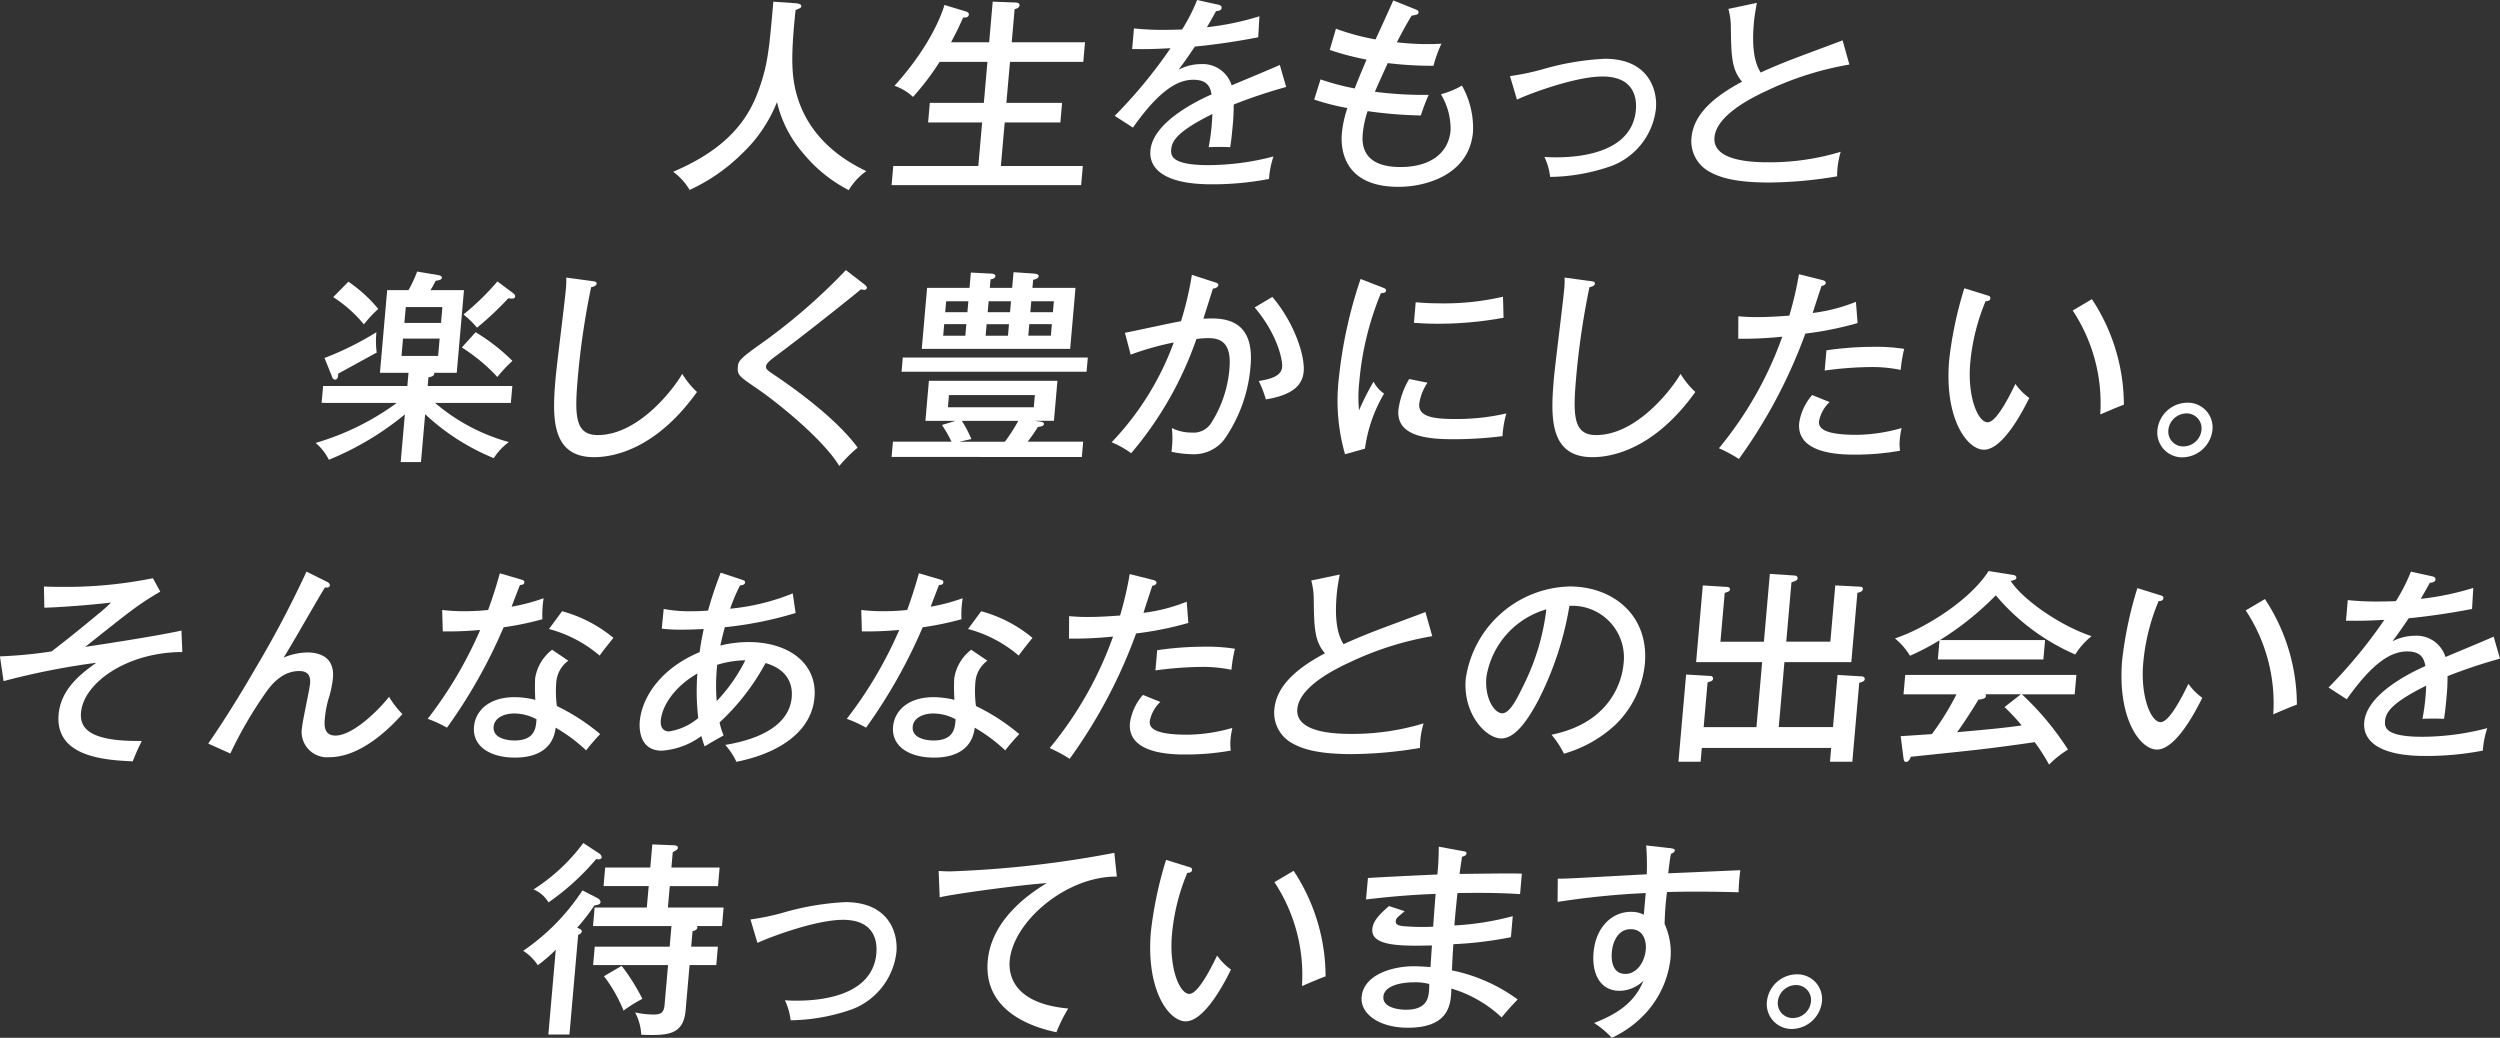 <svg xmlns="http://www.w3.org/2000/svg" width="261.623" height="108.607" viewBox="0 0 261.623 108.607">
  <rect x="0" y="0" width="261.623" height="108.607" fill="#333333" stroke="none"/>
  <g id="ENTRY_SP" transform="translate(130.811 54.304)">
    <g id="グループ_1667" data-name="グループ 1667" transform="translate(-130.811 -54.304)">
      <g id="レイヤー_2" data-name="レイヤー 2">
        <g id="グループ_1666" data-name="グループ 1666">
          <g id="グループ_1665" data-name="グループ 1665">
            <path id="パス_13374" data-name="パス 13374" d="M67.641,1.046c.215.022.555.087.535.324-.013.151-.147.194-.6.388-.418,4.036-.452,6.151-.091,7.963.827,4.164,3.669,7.077,7.5,8.89A6.36,6.36,0,0,0,73.144,20.6a15.1,15.1,0,0,1-4.735-3.82,12.568,12.568,0,0,1-2.777-5.395,15.049,15.049,0,0,1-3.727,5.46,19.065,19.065,0,0,1-5.416,3.733,6.279,6.279,0,0,0-1.719-1.9c4.479-1.921,7.383-4.424,8.82-8.221,1.07-2.827,1.209-4.4,1.662-9.58Z" transform="translate(15.678 -0.701)" fill="#fff"/>
            <path id="パス_13375" data-name="パス 13375" d="M88.2,5.125,88.57.874,90.859.96c.195,0,.539.022.515.3-.023.258-.267.323-.513.41l-.3,3.452h7.668l-.179,2.05H90.38L90,11.468H95.83l-.179,2.05H89.825l-.4,4.553H98l-.175,2.007H77.988l.175-2.007h8.9l.4-4.553H81.81l.179-2.05h5.653l.376-4.294h-5a27.229,27.229,0,0,1-2.79,3.668,5.5,5.5,0,0,0-1.934-1.165c4.077-4.51,5.127-8.092,5.224-8.458l2.13.647c.211.065.444.13.423.366-.027.3-.353.324-.59.3-.537,1.186-.668,1.445-1.266,2.589Z" transform="translate(15.316 -0.701)" fill="#fff"/>
            <path id="パス_13376" data-name="パス 13376" d="M112.478,1.173c.128.021.447.087.422.366-.006.065-.048.3-.592.324-.207.388-.412.755-.948,1.683A28.945,28.945,0,0,0,116.853,2.4l-.128,2.2c-2.754.539-5.228.842-6.626.971-.821,1.209-1.168,1.705-1.705,2.417a5.153,5.153,0,0,1,2.346-.583,3.169,3.169,0,0,1,3.206,2.223c1.687-.712,4.361-1.812,5.039-2.136L119.65,9.8a53.817,53.817,0,0,0-5.489,1.835,21.919,21.919,0,0,1-.115,2.308c-.09,1.014-.159,1.575-.254,2.158-.366-.022-1.448-.043-2.252,0a23.252,23.252,0,0,0,.39-3.474c-3.691,1.834-4.232,2.826-4.309,3.69-.058.669.007,1.662,3.928,1.662a26.96,26.96,0,0,0,6.772-.907,9.439,9.439,0,0,0-.466,2.352,31.179,31.179,0,0,1-6.027.561c-4.939,0-6.55-1.64-6.384-3.538.249-2.849,4.535-5.05,6.4-5.869-.12-.6-.3-1.533-1.9-1.533s-3.51,1.014-6.33,5.007l-1.906-1.231a50.934,50.934,0,0,0,5.84-7.077c-1.762.086-2.306.107-4.015.086l.189-2.157a28.167,28.167,0,0,0,3.019.15c.866,0,1.583-.021,2.018-.042A18.853,18.853,0,0,0,110.331.7Z" transform="translate(14.946 -0.698)" fill="#fff"/>
            <path id="パス_13377" data-name="パス 13377" d="M133.448,1.649c.273.107.4.172.381.346-.019.215-.106.236-.723.345-.711,1.187-.973,1.705-1.543,2.784a27.269,27.269,0,0,0,4.664.151,13.7,13.7,0,0,0-.83,2.309,39.474,39.474,0,0,1-4.784-.281c-.562,1.23-1.1,2.417-1.345,3a39.369,39.369,0,0,0,5.625.323,20.06,20.06,0,0,0-.817,2.158,46.137,46.137,0,0,1-5.57-.453,10.2,10.2,0,0,0-.515,2.417c-.232,2.654,1.692,3.431,3.946,3.431,3.01,0,5.035-1.359,5.253-3.84a7.1,7.1,0,0,0-1.013-3.776,8.986,8.986,0,0,0,2.2-.907,9.061,9.061,0,0,1,1.156,4.855c-.389,4.445-4.855,5.74-7.8,5.74-5.632,0-6.08-3.8-5.923-5.59a11.311,11.311,0,0,1,.579-2.654,25.318,25.318,0,0,1-3.475-.885l.662-2.115a26.576,26.576,0,0,0,3.577.95c.614-1.576.991-2.417,1.239-3.021a28.634,28.634,0,0,1-3.853-1.014L125.19,3.7a23.182,23.182,0,0,0,4.147,1.122c.3-.647,1.606-3.5,1.851-4.078Z" transform="translate(14.615 -0.699)" fill="#fff"/>
            <path id="パス_13378" data-name="パス 13378" d="M143.728,8.758a26.183,26.183,0,0,0,3.263-.669,28.251,28.251,0,0,1,6.663-1.144c4.571,0,5.522,3.237,5.348,5.222a7.279,7.279,0,0,1-4.6,5.976,20.018,20.018,0,0,1-6.471,1.166,6.676,6.676,0,0,0-.6-2.093c.323.022.667.043,1.209.043,1.972,0,7.951-.259,8.363-4.963.083-.949.025-3.495-3.506-3.495-2.794,0-7.562,1.769-8.94,2.416Z" transform="translate(14.291 -0.795)" fill="#fff"/>
            <path id="パス_13379" data-name="パス 13379" d="M179.545,7.458A32.883,32.883,0,0,0,170.9,10.2c-2.368,1.079-5.294,2.826-5.473,4.877-.228,2.611,4.385,2.611,5.837,2.611a25.713,25.713,0,0,0,7.373-1.1,9,9,0,0,0-.376,2.567,43.925,43.925,0,0,1-7.117.648c-3.834,0-5.3-.626-6.186-1.1a3.639,3.639,0,0,1-1.94-3.561c.2-2.265,1.964-4.121,5.3-5.891-1.1-1.273-1.13-2.675-1.177-5.61a7.282,7.282,0,0,0-.257-2.006L169.864,1c-.168.928-.259,1.468-.313,2.093-.136,1.553-.2,3.776.714,5.2,1.107-.518,2.657-1.144,3.62-1.51.785-.3,4.68-1.748,4.95-1.856Z" transform="translate(13.991 -0.703)" fill="#fff"/>
            <path id="パス_13380" data-name="パス 13380" d="M17.388,43.311l.156-1.77h8.815l.121-1.38H23.491l.757-8.653h2.231a13.333,13.333,0,0,0,.906-1.942l2.178.366c.171.022.424.108.409.282-.017.194-.261.259-.657.323a8.185,8.185,0,0,1-.539.972h3.509l-.757,8.653H29.166c.078.345-.362.431-.6.474l-.08.906h8.86l-.156,1.77H29.258a20.162,20.162,0,0,0,7.721,4.1A6.359,6.359,0,0,0,35.4,49.094a23.577,23.577,0,0,1-7.179-4.6L27.784,49.5H25.662l.437-4.985a30.679,30.679,0,0,1-7.954,4.747A5.546,5.546,0,0,0,16.762,47.5a27.309,27.309,0,0,0,8.49-4.186Zm.3-4.7a31.953,31.953,0,0,0,5.435-2.7,9.1,9.1,0,0,0,.029,2.136c-.659.346-3.458,1.9-4.026,2.2,0,.259-.033.626-.337.626-.195,0-.266-.173-.318-.324Zm2.5-7.984a14.93,14.93,0,0,1,3.128,2.848,12.749,12.749,0,0,0-1.505,1.618A13.765,13.765,0,0,0,18.6,32.242Zm9.551,5.955H25.905l-.158,1.813h3.834Zm-3.691-1.639h3.833l.146-1.662H26.195Zm7.453.971a20.081,20.081,0,0,1,3.853,3,15.237,15.237,0,0,0-1.577,1.683,18.61,18.61,0,0,0-3.715-3.086Zm3.911-4.1c.1.088.242.195.227.367-.012.13-.127.217-.322.217a1.866,1.866,0,0,1-.387-.043,32.577,32.577,0,0,1-3.28,3.085,9.783,9.783,0,0,0-1.418-1.381A27.024,27.024,0,0,0,35.786,30.6Z" transform="translate(16.27 -1.148)" fill="#fff"/>
            <path id="パス_13381" data-name="パス 13381" d="M46.059,30.568c.321.043.514.065.5.281s-.353.324-.574.367a81.476,81.476,0,0,0-1.4,9.537c-.351,4.013-.237,5.934,2.1,5.934,4.332,0,8.062-5.006,8.834-6.409a8.767,8.767,0,0,0,1.546,1.9C53.017,47.831,48.757,49,46.288,49c-4.549,0-4.368-4.293-4.02-8.264.128-1.467.956-7.962,1.073-9.3a8.494,8.494,0,0,0,.042-1.23Z" transform="translate(15.875 -1.158)" fill="#fff"/>
            <path id="パス_13382" data-name="パス 13382" d="M74.878,30.9c.142.108.281.259.271.367a.251.251,0,0,1-.278.216,1.56,1.56,0,0,1-.342-.065c-.726.625-5.64,4.553-8.861,6.948-.415.3-1.042.777-1.069,1.079-.03.346.073.41,1.034,1.057,1.534,1.036,6.209,4.294,8.551,7.487a14.735,14.735,0,0,0-1.923,1.921c-1.549-2.59-6.071-6.365-8.686-8.157-1.82-1.23-2-1.381-1.928-2.222.043-.5.064-.733,1.96-2.093a61.588,61.588,0,0,0,9.344-8.027Z" transform="translate(15.571 -1.146)" fill="#fff"/>
            <path id="パス_13383" data-name="パス 13383" d="M93.433,45.254c.172.022.515.065.5.259-.019.217-.262.259-.635.324-.5.777-.674,1.015-1.066,1.533h5.805l-.14,1.6H77.99l.14-1.6h6.13a14.566,14.566,0,0,0-1-1.748l1.424-.431H81.527L81.893,41H95.344l-.366,4.187H92.963Zm4.96-5.2H79.03l.13-1.488H98.524Zm-7.787-8.782.144-1.64,2.174.151c.171.022.471.065.454.259-.023.259-.31.324-.575.388l-.074.843h4.506l-.559,6.387H81.146l.558-6.387h4.441l.14-1.6,2.114.108c.172,0,.471.065.453.259-.021.238-.286.3-.506.346l-.078.885Zm-7.112,3.8-.105,1.209h2.317l.106-1.209Zm2.428-1.251.1-1.144H83.7l-.1,1.144Zm7.06,8.674h-8.99l-.111,1.274H92.87Zm-3.134,4.878a19.54,19.54,0,0,0,1.4-2.179H85.339a12.009,12.009,0,0,1,1,1.9l-1.259.281Zm-1.913-12.3-.106,1.209h2.34l.105-1.209Zm2.449-1.251.1-1.144H88.145l-.1,1.144ZM92.4,35.069l-.105,1.209h2.362l.105-1.209Zm2.471-1.251.1-1.144H92.607l-.1,1.144Z" transform="translate(15.316 -1.149)" fill="#fff"/>
            <path id="パス_13384" data-name="パス 13384" d="M112.182,30.694c.231.064.378.129.363.3-.012.129-.158.323-.574.366-.066.259-.841,2.677-.99,3.15,1.872-.107,5.389-.194,4.939,4.942a15.522,15.522,0,0,1-2.776,7.725,4.022,4.022,0,0,1-3.317,1.51,11.055,11.055,0,0,1-2.185-.258,10.251,10.251,0,0,0,.043-2.482,4.6,4.6,0,0,0,2.081.474,2.184,2.184,0,0,0,1.988-.928,12.478,12.478,0,0,0,1.957-5.782c.241-2.762-.979-3.172-2.235-3.172a10.862,10.862,0,0,0-1.221.086,37.236,37.236,0,0,1-6.829,11.955,9.848,9.848,0,0,0-2.045-1.144,29.948,29.948,0,0,0,6.5-10.444,30.194,30.194,0,0,0-4.509,1.273l-.6-2.287c.946-.172,5.033-1.079,5.867-1.208a34.522,34.522,0,0,0,1.14-4.855Zm6.017,1.532c2.3,2.7,3.426,6.15,3.28,7.811-.118,1.359-1.057,2.438-3.958,2.913a11.67,11.67,0,0,0-.741-1.921c1.1-.194,2.357-.453,2.445-1.467.064-.733-.5-3.432-2.876-6.236Z" transform="translate(14.951 -1.153)" fill="#fff"/>
            <path id="パス_13385" data-name="パス 13385" d="M130.031,31.218c.293.107.461.172.444.366-.019.217-.28.237-.542.259a31.359,31.359,0,0,0-2.266,9.322,14.221,14.221,0,0,0-.019,2.935,26.085,26.085,0,0,1,1.519-3,3.322,3.322,0,0,0,1.1,1.251,15.26,15.26,0,0,0-2,5.762l-2.087.582a20.375,20.375,0,0,1-.642-8.005,47.577,47.577,0,0,1,2.268-10.335Zm4.778,9.991a5.317,5.317,0,0,0-.862,2.2c-.118,1.339,1.419,1.6,3.715,1.6a23.192,23.192,0,0,0,5.4-.583,10.813,10.813,0,0,0-.4,2.374,40.7,40.7,0,0,1-5.119.324c-2.643,0-6.021-.259-5.776-3.064a8.407,8.407,0,0,1,1.128-3.237Zm-1.233-8.416c.58.042,1.225.108,2.329.108a27,27,0,0,0,6.8-.691c.027.432.05,1.9.067,2.2a37.159,37.159,0,0,1-7.073.626c-1.061,0-1.748-.065-2.309-.087Z" transform="translate(14.576 -1.16)" fill="#fff"/>
            <path id="パス_13386" data-name="パス 13386" d="M152.187,30.568c.322.043.514.065.5.281s-.352.324-.573.367a81.47,81.47,0,0,0-1.4,9.537c-.351,4.013-.237,5.934,2.1,5.934,4.332,0,8.062-5.006,8.834-6.409a8.767,8.767,0,0,0,1.546,1.9C159.146,47.831,154.886,49,152.417,49c-4.549,0-4.369-4.293-4.021-8.264.129-1.467.957-7.962,1.074-9.3a8.637,8.637,0,0,0,.042-1.23Z" transform="translate(14.221 -1.158)" fill="#fff"/>
            <path id="パス_13387" data-name="パス 13387" d="M176.729,30.454c.277.066.4.173.386.3-.023.26-.33.3-.44.324-.146.432-.8,2.417-.918,2.827a18.194,18.194,0,0,0,4.52-1.166l.173,2.223a35.093,35.093,0,0,1-5.468,1.1,53.6,53.6,0,0,1-6.952,13.119,15.285,15.285,0,0,0-2.09-1.122,38.578,38.578,0,0,0,6.631-11.673,40.559,40.559,0,0,1-4.61.215l.011-2.351c.516.043,1.075.086,1.92.086,1.451,0,2.717-.108,3.414-.152a36.929,36.929,0,0,0,1.008-4.336Zm.789,12.775a3.713,3.713,0,0,0-1.108,2.028c-.075.863.9,1.4,3.971,1.4a17.49,17.49,0,0,0,4.676-.712,8.826,8.826,0,0,0-.19,1.186,4.93,4.93,0,0,0,.026,1.187,26.384,26.384,0,0,1-4.649.41c-1.408,0-6.195,0-5.906-3.3a5.663,5.663,0,0,1,1.362-2.936Zm-.327-5.416a34.16,34.16,0,0,1,4.992-.366,18.527,18.527,0,0,1,3.143.216,15.046,15.046,0,0,0-.365,2.2,14.855,14.855,0,0,0-3.2-.3,37.779,37.779,0,0,0-4.754.366Z" transform="translate(13.945 -1.152)" fill="#fff"/>
            <path id="パス_13388" data-name="パス 13388" d="M194.3,32.054c.3.086.444.129.425.346-.023.259-.308.3-.5.3a21.682,21.682,0,0,0-1.607,6.474c-.308,3.517.8,6.193,1.819,6.193.931,0,2.3-2.761,2.907-4.013a6.148,6.148,0,0,0,1.453,1.467c-.474.95-2.662,5.416-4.741,5.416-1.776,0-4.175-3.28-3.639-9.407A40.413,40.413,0,0,1,192,31.341Zm11.052.431a20.074,20.074,0,0,1,3.344,11.048c-.356.107-1.864.755-2.472,1.014a17.6,17.6,0,0,0-2.882-10.875Z" transform="translate(13.565 -1.176)" fill="#fff"/>
            <path id="パス_13389" data-name="パス 13389" d="M218.314,46.355a3.215,3.215,0,0,1-3.131,2.87,2.6,2.6,0,0,1-2.63-2.87,3.178,3.178,0,0,1,3.13-2.848A2.587,2.587,0,0,1,218.314,46.355Zm-4.613,0a1.552,1.552,0,0,0,1.582,1.727,1.915,1.915,0,0,0,1.883-1.727,1.564,1.564,0,0,0-1.582-1.727A1.931,1.931,0,0,0,213.7,46.355Z" transform="translate(13.219 -1.365)" fill="#fff"/>
            <path id="パス_13390" data-name="パス 13390" d="M2.286,69.892c-5.762,0-10.331,3.216-10.6,6.323-.138,1.575.75,3.064,6.367,2.977A21.545,21.545,0,0,0-2.9,81.329c-3.043-.13-8.144-.5-7.757-4.92.239-2.741,2.528-4.38,3.938-5.395a77.28,77.28,0,0,0-9.7,1.921l-.38-2.589a47.59,47.59,0,0,0,5.395-.518c1.648-1.251,3.235-2.547,4.822-3.863a17.313,17.313,0,0,0,1.41-1.251c-2.8.324-5.632.5-6.979.539l-.044-2.223c.454.022,1.015.043,1.968.043a45.959,45.959,0,0,0,9.437-.907l.766,1.4c-2.377,1.424-2.8,1.77-7.849,5.783,1.031-.152,7.352-1.1,10.069-1.705Z" transform="translate(16.793 -1.656)" fill="#fff"/>
            <path id="パス_13391" data-name="パス 13391" d="M17.8,62.545c.1.042.286.194.273.346-.027.3-.367.237-.519.237-.727,1.143-3.65,6.322-4.324,7.336a6.592,6.592,0,0,1,2.495-.539c1.256,0,2.861.475,2.669,2.676a11.268,11.268,0,0,1-.508,2.331,11.194,11.194,0,0,0-.345,1.964c-.045.517-.152,1.726,1.105,1.726,1.819,0,4.495-2.611,5.618-4.057a10.035,10.035,0,0,0,1.4,1.812c-1.078,1.187-4.185,4.51-7.673,4.51a2.658,2.658,0,0,1-2.818-3.193c.062-.712.772-3.862.828-4.51.095-1.079-.491-1.316-1.141-1.316-1.841,0-2.995,1.553-3.488,2.244A43.558,43.558,0,0,0,7.655,80.5L5.342,79.462c2.205-3.173,4.295-6.754,4.983-7.941a109.905,109.905,0,0,0,5.3-10.055Z" transform="translate(16.448 -1.645)" fill="#fff"/>
            <path id="パス_13392" data-name="パス 13392" d="M30.189,65.482a18.82,18.82,0,0,0,2.285.129A23.585,23.585,0,0,0,35,65.482c.744-2.071,1.006-3.085,1.224-3.841l2.281.669c.19.065.294.108.279.28-.021.238-.218.26-.457.282-.14.345-.756,1.942-.87,2.265a19.914,19.914,0,0,0,3.348-.885,10.96,10.96,0,0,0-.128,2.2,32.233,32.233,0,0,1-4.059.842A54.682,54.682,0,0,1,30.692,77.8a12.515,12.515,0,0,0-2.02-.927,42.952,42.952,0,0,0,5.493-9.3,39.145,39.145,0,0,1-3.912.152Zm13.2,5.308a3.074,3.074,0,0,0-1.257,2.244,11.4,11.4,0,0,0,.062,2.5,21.571,21.571,0,0,1,4.53,2.935,21.726,21.726,0,0,0-1.47,1.705A16.951,16.951,0,0,0,42.064,77.8c-.36,3.128-3.544,3.128-4.3,3.128-2.47,0-4.429-1.122-4.244-3.237.138-1.575,1.461-3.085,4.255-3.085a9.121,9.121,0,0,1,2.163.281,21.217,21.217,0,0,1-.02-2.244,4.648,4.648,0,0,1,1.779-3Zm-5.66,5.524c-1.061,0-2.074.454-2.156,1.381-.127,1.446,2.039,1.446,2.169,1.446,2.166,0,2.262-1.338,2.317-2.223A4.912,4.912,0,0,0,37.732,76.314Zm5.009-10.7A14.183,14.183,0,0,1,48.107,68.4c-.827,1.036-1.07,1.338-1.44,1.856a13.494,13.494,0,0,0-5.3-2.783Z" transform="translate(16.084 -1.648)" fill="#fff"/>
            <path id="パス_13393" data-name="パス 13393" d="M53.723,65.373a14.465,14.465,0,0,0,3.011.237c.152,0,.823,0,1.63-.064.475-1.727.985-3.086,1.322-3.971l2.21.734c.252.087.356.13.342.3-.021.238-.327.282-.525.3a19,19,0,0,0-1.036,2.437,23.12,23.12,0,0,0,6.55-1.6l.3,2.05a38.549,38.549,0,0,1-7.409,1.488c-.256.95-.368,1.488-.472,1.921a12.422,12.422,0,0,1,2.935-.367c4.354,0,7.226,2.331,6.921,5.8-.3,3.453-3.473,5.783-8.17,6.733a7.368,7.368,0,0,0-1.167-1.77c1.517-.259,6.624-1.187,6.956-4.984.1-1.122-.227-2.849-2.741-3.582a23.8,23.8,0,0,1-4.811,6.215,7.745,7.745,0,0,0,.422,1.359c-1.23.69-1.367.777-1.984,1.144a9.914,9.914,0,0,1-.34-1.079,7.955,7.955,0,0,1-4.141,1.532c-2.447,0-2.357-2.525-2.309-3.064.22-2.5,2.175-5.545,6.267-7.25.057-.41.14-1.1.427-2.417-.521.023-1.284.065-2.3.065a15.768,15.768,0,0,1-2.092-.107Zm3.524,6.754c-2.464,1.424-3.7,3.431-3.83,4.92-.048.539.137,1.143.873,1.143a6.245,6.245,0,0,0,3.048-1.4A24.139,24.139,0,0,1,57.247,72.127Zm2.021,2.891a17.669,17.669,0,0,0,2.995-4.271,10.412,10.412,0,0,0-2.943.474A20.809,20.809,0,0,0,59.268,75.018Z" transform="translate(15.733 -1.647)" fill="#fff"/>
            <path id="パス_13394" data-name="パス 13394" d="M74.74,65.482a18.788,18.788,0,0,0,2.284.129,23.567,23.567,0,0,0,2.524-.129c.744-2.071,1.006-3.085,1.225-3.841l2.28.669c.19.065.294.108.28.28-.021.238-.218.26-.458.282-.139.345-.755,1.942-.87,2.265a19.865,19.865,0,0,0,3.348-.885,10.889,10.889,0,0,0-.127,2.2,32.306,32.306,0,0,1-4.059.842A54.745,54.745,0,0,1,75.242,77.8a12.463,12.463,0,0,0-2.019-.927,43.024,43.024,0,0,0,5.492-9.3,39.145,39.145,0,0,1-3.912.152Zm13.2,5.308a3.074,3.074,0,0,0-1.257,2.244,11.4,11.4,0,0,0,.062,2.5,21.571,21.571,0,0,1,4.53,2.935,21.936,21.936,0,0,0-1.47,1.705A16.916,16.916,0,0,0,86.614,77.8c-.36,3.128-3.544,3.128-4.3,3.128-2.47,0-4.429-1.122-4.244-3.237.138-1.575,1.461-3.085,4.255-3.085a9.13,9.13,0,0,1,2.164.281,20.7,20.7,0,0,1-.02-2.244,4.647,4.647,0,0,1,1.778-3Zm-5.659,5.524c-1.061,0-2.076.454-2.157,1.381-.127,1.446,2.04,1.446,2.17,1.446,2.166,0,2.261-1.338,2.316-2.223A4.912,4.912,0,0,0,82.283,76.314Zm5.009-10.7A14.176,14.176,0,0,1,92.657,68.4c-.827,1.036-1.07,1.338-1.44,1.856a13.5,13.5,0,0,0-5.3-2.783Z" transform="translate(15.39 -1.648)" fill="#fff"/>
            <path id="パス_13395" data-name="パス 13395" d="M105.585,62.332c.277.066.4.173.385.3-.022.26-.329.3-.439.324-.146.432-.8,2.417-.918,2.827a18.194,18.194,0,0,0,4.52-1.166l.173,2.223a35.123,35.123,0,0,1-5.468,1.1,53.6,53.6,0,0,1-6.952,13.119,15.345,15.345,0,0,0-2.09-1.122,38.6,38.6,0,0,0,6.632-11.673,40.568,40.568,0,0,1-4.611.216l.011-2.352c.516.043,1.075.087,1.92.087,1.451,0,2.717-.109,3.414-.152a36.934,36.934,0,0,0,1.008-4.337Zm.789,12.775a3.709,3.709,0,0,0-1.109,2.028c-.076.863.895,1.4,3.971,1.4a17.449,17.449,0,0,0,4.676-.712,8.99,8.99,0,0,0-.191,1.187,4.965,4.965,0,0,0,.027,1.186,26.39,26.39,0,0,1-4.649.41c-1.408,0-6.195,0-5.906-3.3a5.662,5.662,0,0,1,1.361-2.935Zm-.328-5.416a34.16,34.16,0,0,1,4.992-.366,18.527,18.527,0,0,1,3.143.216,14.875,14.875,0,0,0-.365,2.2,14.772,14.772,0,0,0-3.2-.3,37.8,37.8,0,0,0-4.754.366Z" transform="translate(15.054 -1.649)" fill="#fff"/>
            <path id="パス_13396" data-name="パス 13396" d="M135.2,68.225a32.883,32.883,0,0,0-8.644,2.741c-2.368,1.079-5.293,2.826-5.473,4.876-.228,2.611,4.386,2.611,5.837,2.611a25.713,25.713,0,0,0,7.374-1.1,8.918,8.918,0,0,0-.376,2.567,43.942,43.942,0,0,1-7.118.647c-3.834,0-5.3-.625-6.185-1.1a3.639,3.639,0,0,1-1.941-3.561c.2-2.265,1.964-4.122,5.3-5.891-1.1-1.273-1.131-2.676-1.177-5.61a7.329,7.329,0,0,0-.258-2.006l2.979-.626c-.167.928-.258,1.467-.313,2.093-.136,1.553-.2,3.776.715,5.2,1.106-.519,2.656-1.144,3.62-1.511.785-.3,4.68-1.747,4.95-1.856Z" transform="translate(14.682 -1.65)" fill="#fff"/>
            <path id="パス_13397" data-name="パス 13397" d="M148,78.558c6.572-1.338,7.426-6.15,7.536-7.4a5.408,5.408,0,0,0-5.662-6.086,33.818,33.818,0,0,1-3.246,9.862c-1.4,2.654-2.647,4.013-3.882,4.013-1.624,0-4.041-2.59-3.722-6.236A11.268,11.268,0,0,1,149.9,63.044c4.57,0,8.311,3.043,7.869,8.092a10.3,10.3,0,0,1-3.093,6.387,13.235,13.235,0,0,1-5.376,3.021A9.679,9.679,0,0,0,148,78.558Zm-6.818-6c-.188,2.158.82,3.755,1.665,3.755.823,0,1.595-1.64,2.281-3.042a24.167,24.167,0,0,0,2.331-7.833A8.818,8.818,0,0,0,141.179,72.559Z" transform="translate(14.365 -1.67)" fill="#fff"/>
            <path id="パス_13398" data-name="パス 13398" d="M177.81,77.739l.477-5.46,2.5.152c.173,0,.36.086.344.281-.021.237-.243.3-.576.389l-.723,8.264h-2.339l.126-1.446H164.081l-.126,1.446h-2.318l.8-9.127,2.544.151a.26.26,0,0,1,.278.281c-.019.217-.152.259-.575.389l-.41,4.682H169.8l.595-6.8h-6.91l.7-8.026,2.456.151c.108,0,.41.022.389.259-.017.194-.129.237-.551.367l-.448,5.113h4.549l.621-7.1,2.584.172c.108,0,.341.065.32.3-.018.195-.174.26-.643.41l-.543,6.215h4.614l.515-5.89,2.5.129c.173,0,.41.022.389.259s-.287.324-.575.389l-.635,7.249h-7l-.595,6.8Z" transform="translate(14.012 -1.649)" fill="#fff"/>
            <path id="パス_13399" data-name="パス 13399" d="M200.362,68.629l-.177,2.029H189.138l.175-2.007a25.548,25.548,0,0,1-3.087,1.618,6.966,6.966,0,0,0-1.574-1.812c3.169-1.057,7.867-4.013,9.8-7.056l2.585.41c.193.021.334.151.321.3-.016.172-.173.237-.593.324,1.238,1.941,5.177,4.7,8.462,5.782a7.588,7.588,0,0,0-1.706,1.92,22.671,22.671,0,0,1-8.316-6.192,30.828,30.828,0,0,1-5.847,4.682ZM185.252,78.684c.37-.022,2.985-.195,3.268-.217a29.107,29.107,0,0,0,2.573-4.164h-5.544l.177-2.029h17.912l-.177,2.029h-5.524a29.879,29.879,0,0,1,4.823,5.782,10.661,10.661,0,0,0-1.979,1.575,20.633,20.633,0,0,0-1.505-2.352c-1.4.217-4.649.648-6.048.8-1.095.13-5.925.626-6.909.733-.136.3-.242.54-.525.54-.172,0-.219-.216-.247-.389ZM197.829,74.3h-3.7a.382.382,0,0,1,.05.173c-.029.323-.552.366-.792.388-.228.389-1.265,2.071-2.226,3.41,2.052-.195,4.736-.41,6.755-.713a21.563,21.563,0,0,0-1.8-1.921Z" transform="translate(13.653 -1.644)" fill="#fff"/>
            <path id="パス_13400" data-name="パス 13400" d="M212.692,63.932c.3.086.444.129.425.345-.023.26-.308.3-.5.3a21.7,21.7,0,0,0-1.607,6.473c-.307,3.517.8,6.193,1.819,6.193.931,0,2.3-2.761,2.908-4.013a6.146,6.146,0,0,0,1.452,1.467c-.473.95-2.661,5.416-4.741,5.416-1.776,0-4.175-3.28-3.638-9.407a40.386,40.386,0,0,1,1.586-7.487Zm11.053.431a20.08,20.08,0,0,1,3.343,11.048c-.355.108-1.863.755-2.471,1.014a17.606,17.606,0,0,0-2.882-10.875Z" transform="translate(13.278 -1.672)" fill="#fff"/>
            <path id="パス_13401" data-name="パス 13401" d="M241.516,61.94c.127.022.447.087.422.367-.006.065-.048.3-.592.323-.208.389-.412.756-.949,1.683a28.925,28.925,0,0,0,5.494-1.143l-.128,2.2c-2.754.539-5.229.843-6.626.972-.82,1.208-1.168,1.7-1.706,2.417a5.159,5.159,0,0,1,2.347-.583,3.169,3.169,0,0,1,3.206,2.223c1.687-.713,4.36-1.812,5.038-2.136l.665,2.308a54.083,54.083,0,0,0-5.489,1.834,21.893,21.893,0,0,1-.116,2.308c-.089,1.015-.159,1.575-.253,2.159-.367-.022-1.448-.044-2.253,0a23.314,23.314,0,0,0,.391-3.475c-3.692,1.835-4.233,2.827-4.309,3.69-.058.669.007,1.662,3.927,1.662a27.005,27.005,0,0,0,6.773-.906,9.43,9.43,0,0,0-.466,2.352,31.182,31.182,0,0,1-6.028.561c-4.939,0-6.549-1.64-6.383-3.539.249-2.848,4.535-5.049,6.4-5.869-.12-.6-.3-1.532-1.9-1.532s-3.51,1.014-6.33,5.006l-1.906-1.23a51.036,51.036,0,0,0,5.839-7.078c-1.762.087-2.305.108-4.014.087l.188-2.158a27.873,27.873,0,0,0,3.02.151c.866,0,1.583-.021,2.018-.042a18.852,18.852,0,0,0,1.569-3.086Z" transform="translate(12.935 -1.645)" fill="#fff"/>
            <path id="パス_13402" data-name="パス 13402" d="M46.626,96.094c.124.065.3.237.29.389-.023.258-.2.281-.639.366a20.536,20.536,0,0,1-1.806,2.331c.251.107.5.194.486.388s-.243.3-.379.367l-.912,10.422H41.458l.776-8.869a17.858,17.858,0,0,1-1.875,1.618,5.129,5.129,0,0,0-1.536-1.51,22.573,22.573,0,0,0,6.207-6.323Zm.13-4.7a.582.582,0,0,1,.288.41c-.023.259-.346.237-.58.194a26,26,0,0,1-4.988,4.532,3.32,3.32,0,0,0-1.571-1.359,19.466,19.466,0,0,0,5.211-4.855ZM59.8,97.065l-.169,1.942H56.984a.2.2,0,0,1,.074.152c-.023.259-.355.345-.51.388l-.142,1.618H59.2l-.168,1.921H56.238l-.413,4.725c-.226,2.59-1.837,2.676-4.643,2.568a5.593,5.593,0,0,0-.641-2.331,9.9,9.9,0,0,0,1.865.217c.671,0,1.132-.065,1.211-.972l.368-4.207H46.144l.168-1.921h7.841l.189-2.158H46.133l.169-1.942h5.459l.2-2.243H47.236l.17-1.942h4.721l.212-2.417,2.2.087c.172,0,.494.043.474.258-.017.195-.128.238-.538.475l-.14,1.6h5.046l-.169,1.942H54.167l-.2,2.243Zm-10.671,6.106a20.934,20.934,0,0,1,2.168,3.453,14.847,14.847,0,0,0-1.971,1.23,15.341,15.341,0,0,0-2.046-3.6Z" transform="translate(15.926 -2.095)" fill="#fff"/>
            <path id="パス_13403" data-name="パス 13403" d="M62.986,98.415a26.148,26.148,0,0,0,3.264-.669A28.234,28.234,0,0,1,72.913,96.6c4.571,0,5.523,3.236,5.348,5.221a7.277,7.277,0,0,1-4.6,5.977,20.041,20.041,0,0,1-6.47,1.166,6.675,6.675,0,0,0-.6-2.094c.323.022.667.043,1.209.043,1.972,0,7.95-.259,8.362-4.962.084-.95.025-3.5-3.505-3.5-2.795,0-7.563,1.77-8.94,2.417Z" transform="translate(15.55 -2.193)" fill="#fff"/>
            <path id="パス_13404" data-name="パス 13404" d="M101.636,93.845c-5.325-.042-10.854,4.726-11.211,8.8-.115,1.316.216,4.466,6.125,5.006a16.489,16.489,0,0,0-1.235,2.482c-3.339-.691-7.611-2.632-7.187-7.466.4-4.554,4.8-7.295,6.17-8.135-2.569.151-9.891,1.144-11.2,1.488l-.105-2.762c.41.022.754.043,1.232.043a110.948,110.948,0,0,0,17.15-1.941Z" transform="translate(15.238 -2.111)" fill="#fff"/>
            <path id="パス_13405" data-name="パス 13405" d="M109.438,92.822c.3.086.443.129.424.345-.023.259-.308.3-.5.3a21.693,21.693,0,0,0-1.606,6.474c-.308,3.517.8,6.193,1.819,6.193.93,0,2.3-2.762,2.907-4.013a6.164,6.164,0,0,0,1.452,1.467c-.473.949-2.661,5.416-4.741,5.416-1.776,0-4.175-3.28-3.638-9.408a40.341,40.341,0,0,1,1.587-7.487Zm11.052.431a20.089,20.089,0,0,1,3.344,11.047c-.356.108-1.864.755-2.472,1.014A17.6,17.6,0,0,0,118.48,94.44Z" transform="translate(14.887 -2.123)" fill="#fff"/>
            <path id="パス_13406" data-name="パス 13406" d="M138.605,91.18c.191.043.344.043.326.238-.021.237-.33.3-.464.345-.144.907-.208,1.381-.265,1.792,1.04,0,5.6-.087,6.522-.022l-.187,2.136c-1.12-.065-2.692-.173-6.553-.108-.01.108-.249,2.352-.318,3.388a29.518,29.518,0,0,0,6.106-.972l-.192,2.2a39.3,39.3,0,0,1-6.022.733c-.038.432-.141,2.352-.153,2.74a17.584,17.584,0,0,1,6.881,3.043c-.787.821-.931.993-1.68,1.877a13.209,13.209,0,0,0-5.259-3.02c-.043,1.488-.1,4.1-4.539,4.1-3.12,0-5-1.511-4.852-3.215.2-2.288,3.119-3.216,5.479-3.216.455,0,1.167.043,1.726.087.025-.281.119-1.856.155-2.265-3.06.064-6.4.129-6.24-1.705.066-.755.58-1.424,1.749-2.417l1.642.539c-.816.668-.911.755-.935,1.036-.042.475.5.518,1.229.561a22.256,22.256,0,0,0,2.684.022c.026-.539.214-2.935.257-3.431-3.52.129-5.929.432-7.286.582l.2-2.243c1.133-.087,6.222-.324,7.266-.367a28.735,28.735,0,0,0,.147-2.913ZM133.441,104.9c-1.473,0-3.11.388-3.206,1.488-.111,1.274,1.893,1.381,2.37,1.381,2.231,0,2.346-1.315,2.406-2.006a6.9,6.9,0,0,0,.018-.69A5.743,5.743,0,0,0,133.441,104.9Z" transform="translate(14.537 -2.101)" fill="#fff"/>
            <path id="パス_13407" data-name="パス 13407" d="M160.551,90.855c.514.066.506.152.5.26-.013.151-.172.237-.4.345-.118.6-.131.755-.285,2.029,1.2-.043,6.457-.281,7.544-.324a21.072,21.072,0,0,0-.179,2.308c-.714-.021-2.572-.064-4.5-.064-.5,0-1.689,0-2.993.043a30.82,30.82,0,0,0-.25,3.344,7.118,7.118,0,0,1,.61,3.668,10.1,10.1,0,0,1-2.429,5.481,11.241,11.241,0,0,1-3.707,2.761,9.451,9.451,0,0,0-1.857-1.553c3.048-1.165,4.4-2.567,5.173-4.423a3.658,3.658,0,0,1-2.5,1.057c-2.037,0-2.92-1.791-2.725-4.013.23-2.633,1.911-4.251,3.9-4.251a2.8,2.8,0,0,1,1.359.3l.2-2.266a83.308,83.308,0,0,0-9.223.928l.019-2.438c.843.022,1.693-.043,9.311-.454a25.069,25.069,0,0,0-.061-3.02Zm-6.085,10.876c-.027.3-.2,2.287,1.423,2.287,1.126,0,2.007-1.144,2.131-2.567.059-.669-.118-2.115-1.591-2.115C155.195,99.335,154.572,100.522,154.466,101.73Z" transform="translate(14.212 -2.099)" fill="#fff"/>
            <path id="パス_13408" data-name="パス 13408" d="M176.8,107.122a3.215,3.215,0,0,1-3.131,2.871,2.6,2.6,0,0,1-2.63-2.871,3.178,3.178,0,0,1,3.13-2.848A2.587,2.587,0,0,1,176.8,107.122Zm-4.614,0a1.553,1.553,0,0,0,1.582,1.727,1.916,1.916,0,0,0,1.884-1.727,1.564,1.564,0,0,0-1.582-1.726A1.932,1.932,0,0,0,172.182,107.122Z" transform="translate(13.866 -2.312)" fill="#fff"/>
          </g>
        </g>
      </g>
    </g>
  </g>
</svg>
